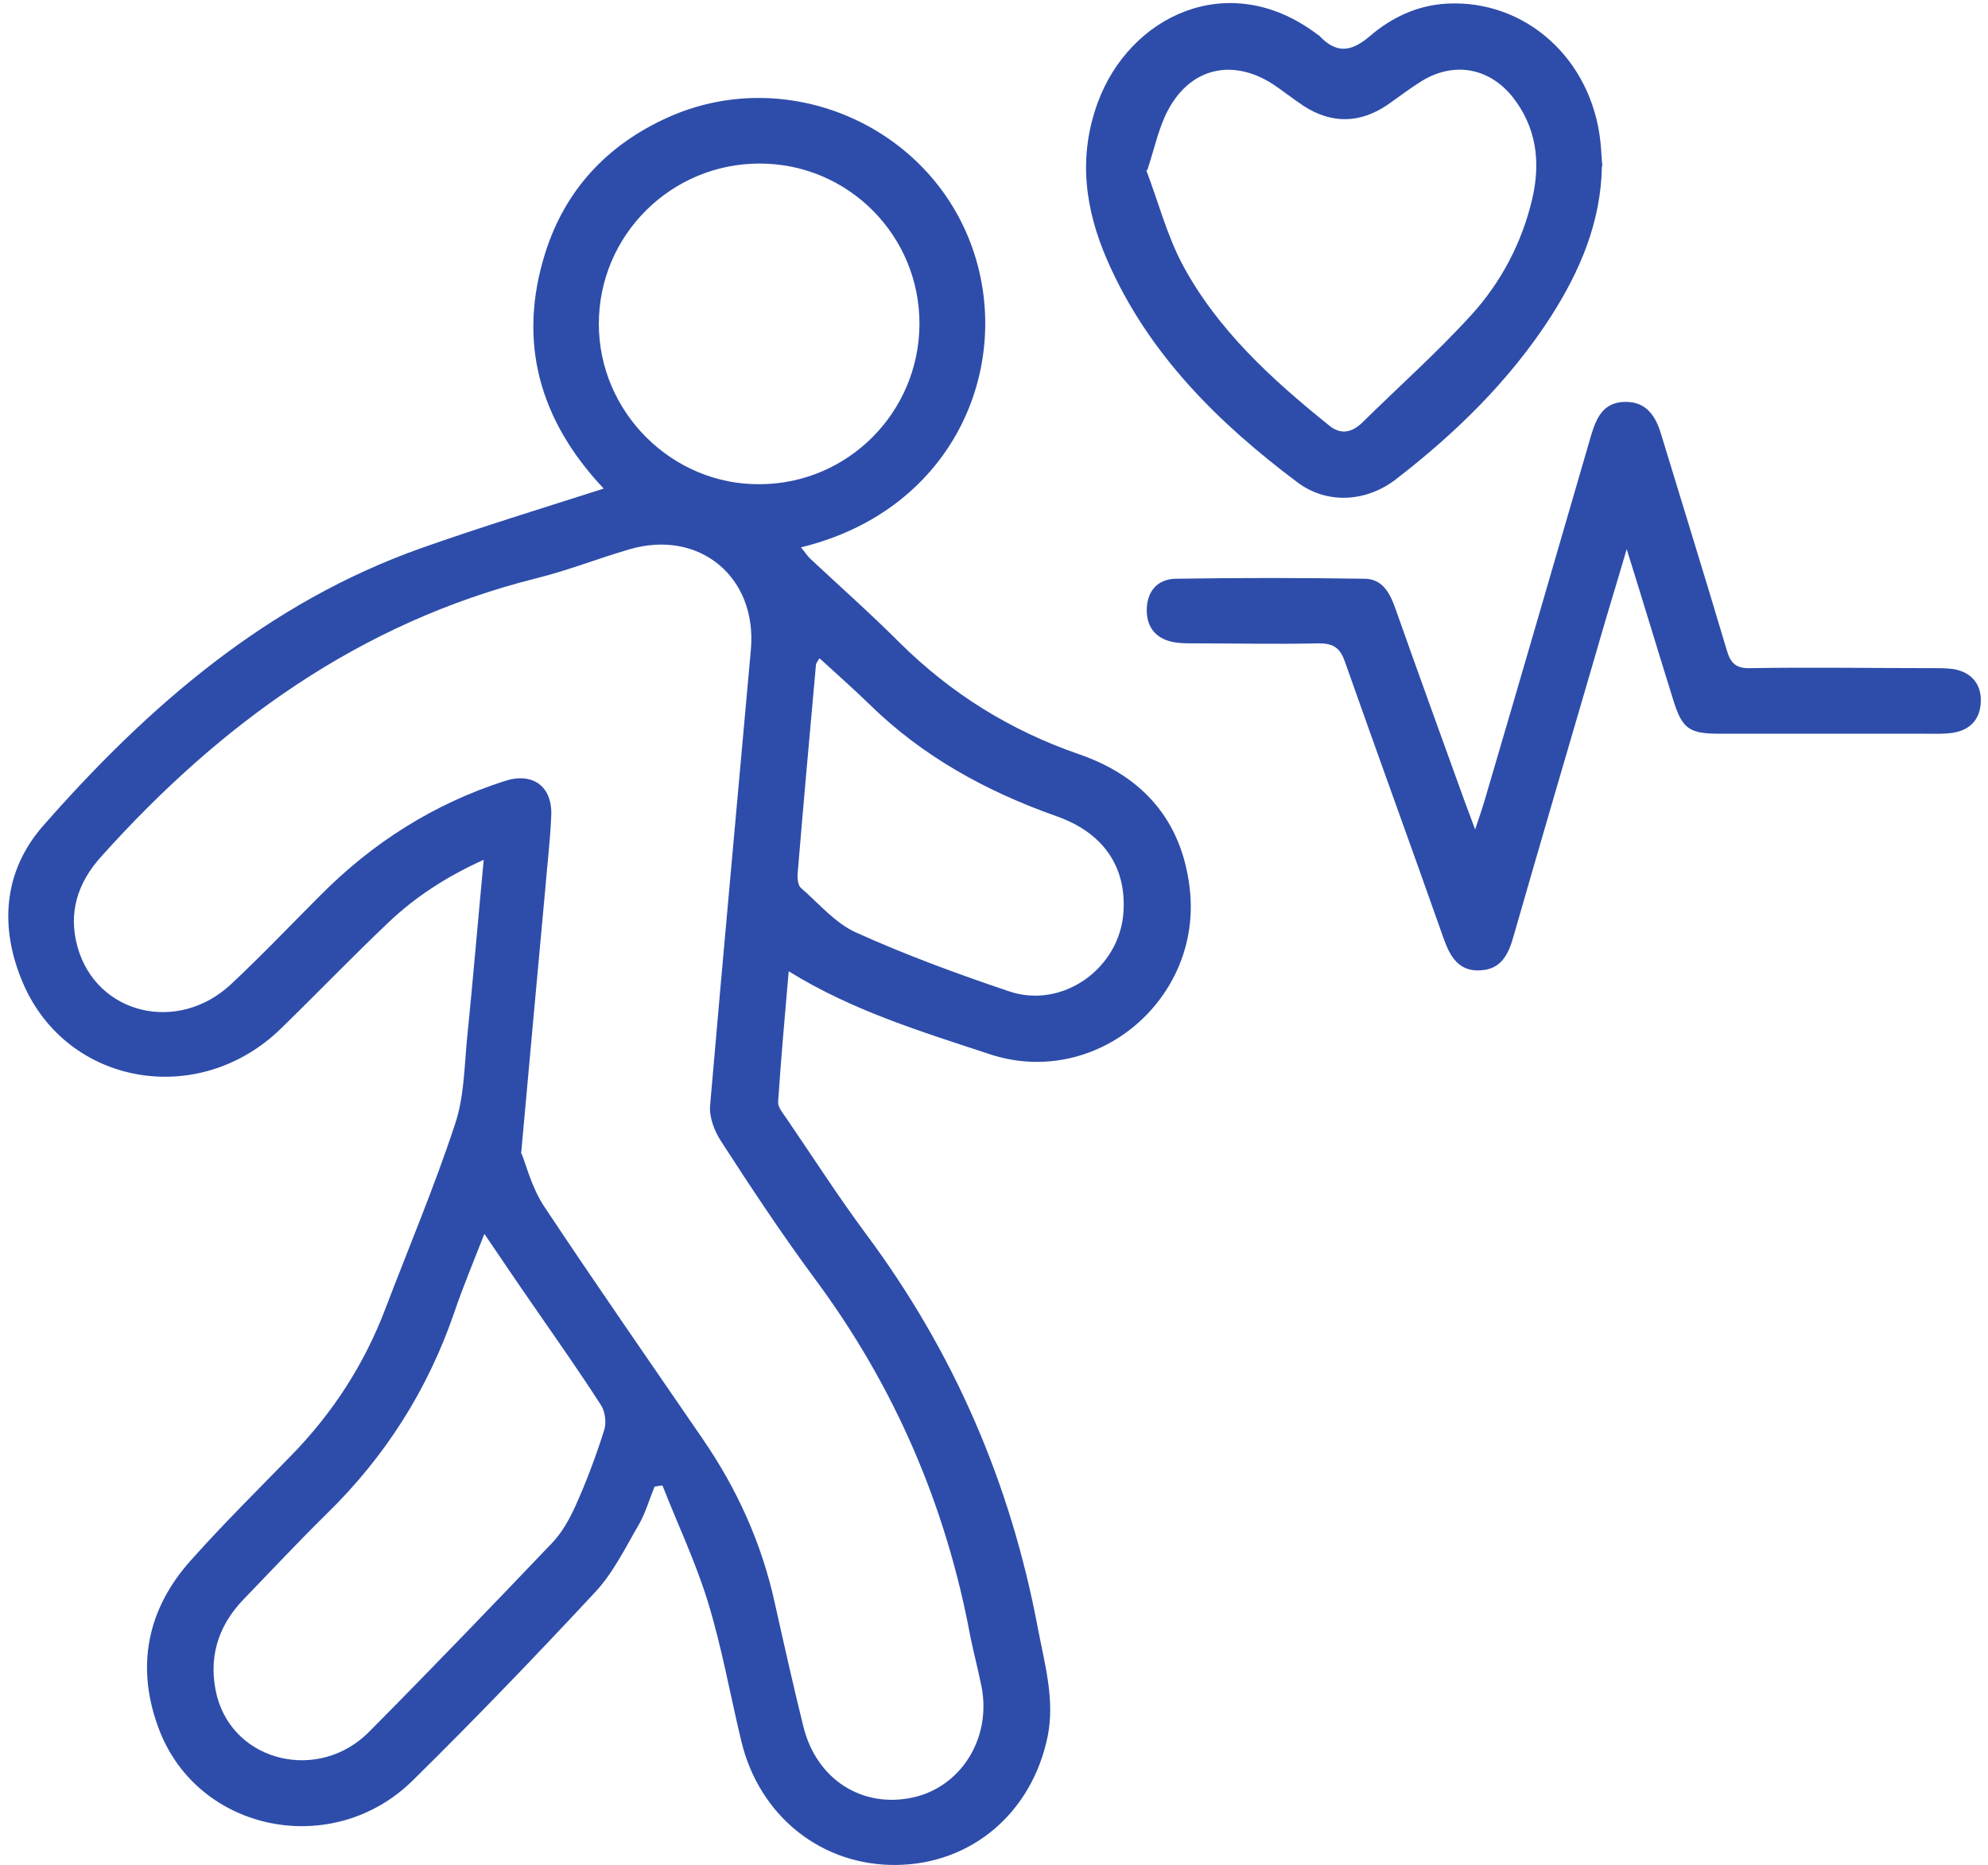 <svg xmlns="http://www.w3.org/2000/svg" width="129" height="121" viewBox="0 0 129 121" fill="none"><path d="M51.183 62.968C50.931 65.868 50.679 68.673 50.49 71.51C50.49 71.857 50.805 72.235 51.026 72.551C52.728 75.041 54.367 77.594 56.164 80.021C61.901 87.712 65.589 96.255 67.354 105.68C67.795 107.981 68.457 110.282 67.984 112.646C66.976 117.595 63.067 120.936 58.181 120.999C53.327 121.062 49.261 117.847 48.094 112.93C47.369 109.904 46.834 106.846 45.919 103.883C45.131 101.33 43.965 98.871 42.988 96.381C42.83 96.381 42.641 96.444 42.483 96.444C42.137 97.263 41.885 98.178 41.443 98.934C40.561 100.447 39.773 102.086 38.575 103.347C34.729 107.476 30.82 111.543 26.786 115.514C21.616 120.621 12.885 118.887 10.332 112.236C8.787 108.201 9.512 104.419 12.412 101.204C14.492 98.871 16.699 96.696 18.874 94.458C21.585 91.684 23.634 88.532 25.021 84.876C26.534 80.904 28.204 76.964 29.528 72.929C30.127 71.164 30.127 69.178 30.316 67.287C30.695 63.535 31.01 59.784 31.388 55.781C28.961 56.884 26.975 58.177 25.241 59.816C22.846 62.086 20.576 64.45 18.212 66.751C12.885 71.92 4.374 70.439 1.506 63.819C-0.071 60.163 0.213 56.506 2.829 53.543C9.67 45.757 17.392 39.075 27.385 35.544C31.23 34.189 35.139 32.991 39.174 31.699C34.981 27.254 33.563 22.148 35.391 16.379C36.684 12.313 39.394 9.413 43.272 7.648C50.868 4.18 60.01 7.963 62.972 15.749C65.904 23.44 62.09 33.054 51.971 35.513C52.224 35.797 52.381 36.08 52.633 36.301C54.556 38.098 56.511 39.831 58.37 41.691C61.712 45.001 65.557 47.396 70.033 48.941C74.131 50.359 76.653 53.196 77.189 57.546C78.103 64.796 71.137 70.691 64.202 68.39C59.82 66.94 55.313 65.584 51.152 63L51.183 62.968ZM33.847 74.852C34.13 75.545 34.509 77.058 35.297 78.256C38.669 83.331 42.137 88.311 45.573 93.323C47.811 96.57 49.418 100.1 50.269 103.978C50.868 106.657 51.467 109.336 52.129 112.015C52.98 115.451 55.943 117.343 59.253 116.618C62.374 115.924 64.328 112.772 63.697 109.462C63.477 108.359 63.193 107.287 62.972 106.216C61.396 97.705 58.055 89.951 52.886 82.984C50.742 80.084 48.756 77.09 46.802 74.064C46.361 73.402 46.014 72.487 46.077 71.731C46.928 61.865 47.842 51.999 48.725 42.132C49.135 37.436 45.383 34.315 40.844 35.639C38.795 36.238 36.81 37.026 34.761 37.53C23.35 40.399 14.303 46.955 6.581 55.56C5.036 57.263 4.406 59.217 5.036 61.455C6.265 65.805 11.529 67.097 14.997 63.851C16.983 61.991 18.842 60.037 20.765 58.114C24.169 54.678 28.141 52.156 32.743 50.675C34.572 50.076 35.864 51.021 35.769 52.944C35.706 54.489 35.517 56.033 35.391 57.578C34.887 63.063 34.383 68.547 33.815 74.852H33.847ZM31.419 80.084C30.695 81.944 30.032 83.52 29.497 85.096C27.763 90.171 24.989 94.521 21.175 98.241C19.347 100.037 17.582 101.929 15.785 103.788C14.083 105.554 13.484 107.697 14.083 110.061C15.217 114.348 20.702 115.64 23.949 112.362C27.952 108.327 31.892 104.23 35.833 100.1C36.463 99.438 36.936 98.587 37.314 97.768C38.039 96.16 38.669 94.49 39.205 92.787C39.363 92.315 39.268 91.558 38.985 91.148C37.566 88.942 36.053 86.798 34.572 84.655C33.563 83.205 32.586 81.755 31.451 80.084H31.419ZM49.292 10.611C43.524 10.611 38.858 15.276 38.858 21.013C38.858 26.75 43.618 31.478 49.324 31.415C55.029 31.384 59.631 26.75 59.663 21.044C59.694 15.308 55.061 10.611 49.292 10.611ZM53.201 42.668C53.075 42.889 52.98 42.983 52.949 43.109C52.539 47.649 52.129 52.219 51.751 56.758C51.751 57.042 51.782 57.452 51.971 57.609C53.138 58.618 54.209 59.91 55.565 60.509C58.78 61.959 62.121 63.189 65.494 64.323C68.962 65.49 72.681 62.81 72.902 59.154C73.091 56.254 71.609 54.016 68.52 52.944C63.981 51.337 59.852 49.067 56.416 45.694C55.376 44.686 54.273 43.708 53.169 42.7L53.201 42.668Z" fill="#2E4DAA"></path><path d="M95.721 53.814C95.973 53.058 96.162 52.522 96.32 51.986C98.652 44.074 100.953 36.131 103.254 28.219C103.601 27.084 104.042 26.107 105.429 26.075C106.848 26.044 107.447 27.021 107.793 28.187C109.212 32.852 110.662 37.517 112.049 42.183C112.301 43.065 112.679 43.38 113.593 43.349C117.534 43.286 121.505 43.349 125.445 43.349C125.887 43.349 126.328 43.349 126.769 43.412C127.873 43.601 128.535 44.326 128.535 45.429C128.535 46.596 127.904 47.352 126.738 47.541C126.139 47.636 125.509 47.604 124.878 47.604C120.434 47.604 115.989 47.604 111.544 47.604C109.59 47.604 109.149 47.258 108.581 45.429C107.604 42.309 106.659 39.157 105.555 35.626C104.83 38.116 104.168 40.228 103.57 42.34C101.773 48.487 99.976 54.602 98.211 60.749C97.896 61.884 97.423 62.892 96.067 62.955C94.649 63.05 94.082 62.041 93.672 60.875C91.56 54.886 89.385 48.928 87.273 42.939C86.958 42.025 86.516 41.741 85.571 41.741C82.86 41.804 80.149 41.741 77.438 41.741C77.028 41.741 76.619 41.741 76.24 41.678C75.074 41.489 74.412 40.764 74.412 39.598C74.412 38.4 75.074 37.581 76.272 37.549C80.37 37.486 84.436 37.486 88.534 37.549C89.668 37.549 90.173 38.432 90.52 39.409C92.001 43.601 93.514 47.762 95.027 51.954C95.216 52.49 95.437 53.026 95.721 53.814Z" fill="#2E4DAA"></path><path d="M103.948 10.763C103.885 14.419 102.53 17.571 100.638 20.534C97.959 24.695 94.46 28.099 90.583 31.094C88.66 32.575 86.138 32.733 84.216 31.315C79.046 27.438 74.507 22.962 71.859 16.909C70.409 13.6 69.936 10.195 71.229 6.665C73.278 1.054 79.677 -2.067 85.382 2.157C85.445 2.22 85.539 2.252 85.603 2.315C86.674 3.45 87.62 3.418 88.849 2.378C90.268 1.149 91.97 0.329 93.924 0.234C98.999 -0.018 103.286 3.828 103.853 9.218C103.916 9.754 103.916 10.29 103.98 10.763H103.948ZM74.381 11.046C75.137 13.032 75.705 15.207 76.713 17.13C78.983 21.385 82.513 24.601 86.233 27.595C86.989 28.226 87.714 28.068 88.376 27.438C90.74 25.105 93.231 22.898 95.469 20.44C97.423 18.296 98.778 15.711 99.44 12.843C99.976 10.479 99.693 8.241 98.148 6.287C96.603 4.364 94.302 3.986 92.222 5.278C91.466 5.751 90.772 6.287 90.047 6.791C88.25 8.02 86.391 8.052 84.562 6.854C83.9 6.413 83.27 5.908 82.608 5.467C80.023 3.796 77.312 4.364 75.831 7.075C75.2 8.209 74.948 9.533 74.444 11.046H74.381Z" fill="#2E4DAA"></path></svg>